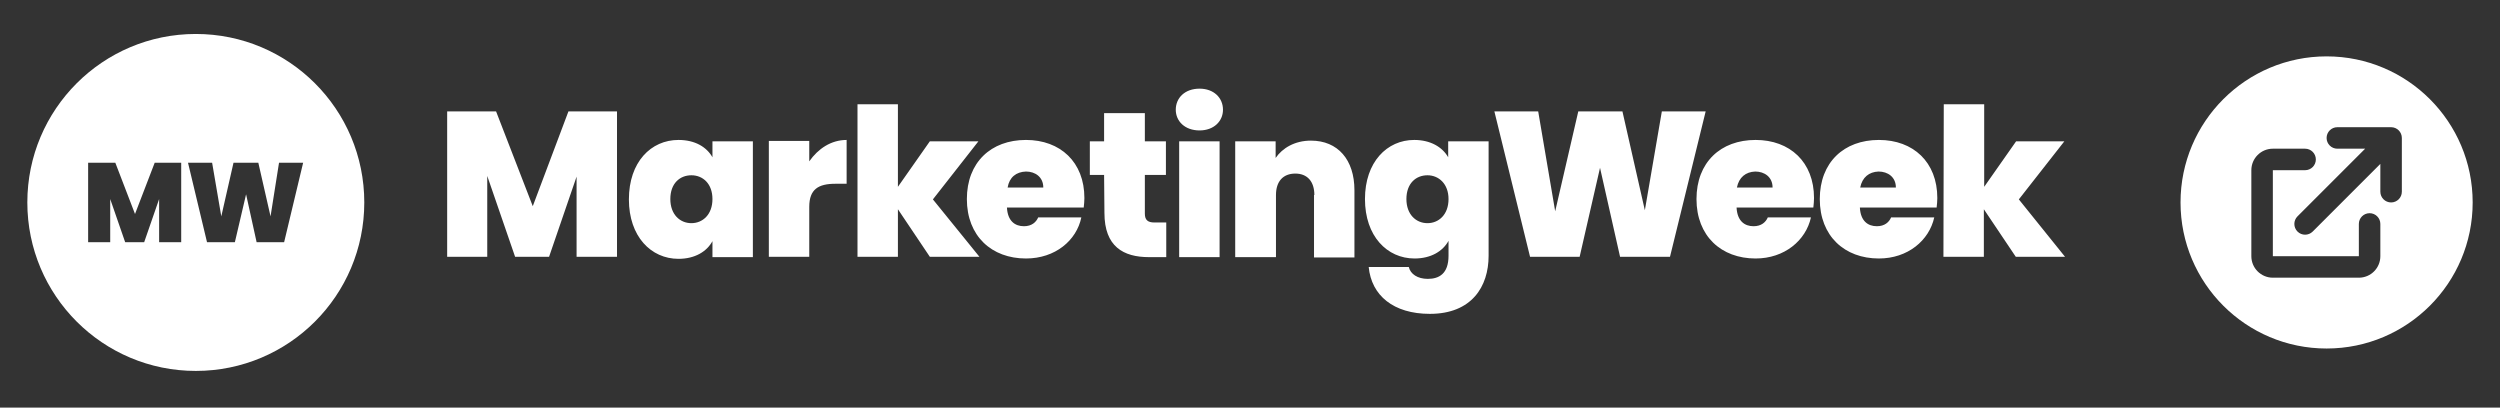 <svg xmlns="http://www.w3.org/2000/svg" width="736" height="120" viewBox="0 0 736 120" fill="none"><rect x="0" y="0" width="736" height="120" fill="#333333" stroke="none"/><path fill-rule="evenodd" clip-rule="evenodd" d="M57.647 10C30.247 10 8.047 32.2 8.047 59.6C8.047 87 30.247 109.2 57.647 109.2C85.047 109.2 107.247 87 107.247 59.6C107.247 32.2 85.047 10 57.647 10ZM25.947 71.3V47.9H33.947L39.747 63L45.547 47.9H53.347V71.3H46.847V58.6L42.447 71.3H36.847L32.447 58.6V71.3H25.947ZM60.947 71.3L55.347 47.9H62.447L65.147 63.7L68.747 47.9H76.047L79.647 63.7L82.147 47.9H89.247L83.647 71.3H75.547L72.447 57.2L69.147 71.3H60.947Z" fill="white"></path><path d="M131.646 32.8H146.046L156.846 60.7L167.346 32.8H181.646V75.6H169.746V52L161.646 75.6H151.646L143.446 51.8V75.6H131.646V32.8ZM203.546 51.6C200.146 51.6 197.346 54 197.346 58.6C197.346 63.1 200.146 65.7 203.546 65.7C206.846 65.7 209.746 63.2 209.746 58.6C209.746 54.1 206.946 51.6 203.546 51.6ZM199.746 41.2C204.646 41.2 208.046 43.3 209.746 46.3V41.6H221.646V75.7H209.746V71C208.046 74.1 204.546 76.2 199.746 76.2C191.646 76.2 185.146 69.6 185.146 58.7C185.146 47.7 191.646 41.2 199.746 41.2ZM238.246 75.6H226.346V41.5H238.246V47.5C240.846 43.8 244.646 41.2 249.246 41.2V54.1H245.946C240.946 54.1 238.246 55.7 238.246 60.9V75.6ZM252.446 30.7H264.346V55L273.746 41.6H288.046L274.646 58.7L288.346 75.6H273.746L264.346 61.6V75.6H252.446V30.7Z" fill="white"></path><path d="M296.646 55.2H307.146C307.146 52.1 304.746 50.5 302.046 50.5C299.146 50.6 297.146 52.2 296.646 55.2ZM302.046 76.1C291.946 76.1 284.646 69.5 284.646 58.6C284.646 47.8 291.746 41.2 302.046 41.2C312.146 41.2 319.246 47.7 319.246 58.3C319.246 59.2 319.146 60.2 319.046 61.1H296.446C296.646 65.1 298.846 66.6 301.446 66.6C303.746 66.6 305.046 65.4 305.646 64H318.346C316.946 70.8 310.646 76.1 302.046 76.1ZM325.046 51.5H320.846V41.6H325.046V33.3H337.046V41.6H343.246V51.5H337.046V62.9C337.046 64.7 337.846 65.5 339.846 65.5H343.346V75.7H338.246C330.746 75.7 325.146 72.6 325.146 62.7L325.046 51.5ZM347.146 41.6H359.046V75.7H347.146V41.6ZM346.146 32.3C346.146 28.8 348.846 26.1 353.146 26.1C357.346 26.1 360.046 28.8 360.046 32.3C360.046 35.7 357.346 38.4 353.146 38.4C348.846 38.4 346.146 35.7 346.146 32.3ZM386.946 57.4C386.946 53.4 384.846 51.1 381.346 51.1C377.746 51.1 375.646 53.4 375.646 57.4V75.7H363.646V41.6H375.546V46.5C377.546 43.6 381.146 41.4 385.946 41.4C393.846 41.4 398.746 47 398.746 56V75.8H386.846V57.4H386.946ZM420.246 51.6C416.846 51.6 414.046 54 414.046 58.6C414.046 63.1 416.846 65.7 420.246 65.7C423.546 65.7 426.446 63.2 426.446 58.6C426.446 54.1 423.546 51.6 420.246 51.6ZM416.346 41.2C421.146 41.2 424.646 43.3 426.346 46.3V41.6H438.246V75.3C438.246 84.4 433.246 92.4 420.946 92.4C410.246 92.4 403.746 87 402.946 78.6H414.746C415.246 80.7 417.346 82.1 420.346 82.1C423.646 82.1 426.446 80.6 426.446 75.3V70.9C424.746 74 421.246 76.1 416.446 76.1C408.346 76.1 401.846 69.5 401.846 58.6C401.846 47.7 408.346 41.2 416.346 41.2ZM439.946 32.8H452.846L457.846 62.2L464.646 32.8H477.646L484.246 61.9L489.246 32.8H502.146L491.646 75.6H476.946L471.046 49.4L465.046 75.6H450.446L439.946 32.8ZM511.346 55.2H521.846C521.846 52.1 519.446 50.5 516.746 50.5C513.946 50.6 511.946 52.2 511.346 55.2ZM516.846 76.1C506.746 76.1 499.446 69.5 499.446 58.6C499.446 47.8 506.546 41.2 516.846 41.2C526.946 41.2 534.047 47.7 534.047 58.3C534.047 59.2 533.946 60.2 533.846 61.1H511.246C511.446 65.1 513.646 66.6 516.246 66.6C518.546 66.6 519.846 65.4 520.446 64H533.146C531.646 70.8 525.346 76.1 516.846 76.1ZM547.646 55.2H558.146C558.146 52.1 555.747 50.5 553.047 50.5C550.247 50.6 548.246 52.2 547.646 55.2ZM553.146 76.1C543.046 76.1 535.746 69.5 535.746 58.6C535.746 47.8 542.846 41.2 553.146 41.2C563.246 41.2 570.346 47.7 570.346 58.3C570.346 59.2 570.246 60.2 570.146 61.1H547.547C547.747 65.1 549.947 66.6 552.547 66.6C554.847 66.6 556.146 65.4 556.746 64H569.446C567.946 70.8 561.646 76.1 553.146 76.1ZM572.246 30.7H584.146V55L593.547 41.6H607.746L594.346 58.7L607.946 75.6H593.446L584.047 61.6V75.6H572.146L572.246 30.7Z" fill="white"></path><path fill-rule="evenodd" clip-rule="evenodd" d="M727.954 59.6C727.954 83.35 708.701 102.603 684.95 102.603C661.2 102.603 641.947 83.35 641.947 59.6C641.947 35.85 661.2 16.597 684.95 16.597C708.701 16.597 727.954 35.85 727.954 59.6ZM688.116 37.447C686.367 37.447 684.95 38.864 684.95 40.612C684.95 42.36 686.367 43.777 688.116 43.777H696.299L676.384 63.692C675.148 64.928 675.148 66.932 676.384 68.168C677.619 69.403 679.623 69.403 680.859 68.168L700.774 48.252V56.436C700.774 58.184 702.191 59.6 703.939 59.6C705.687 59.6 707.104 58.184 707.104 56.436V40.612C707.104 38.864 705.687 37.447 703.939 37.447H688.116ZM662.797 50.105C662.797 46.61 665.631 43.776 669.126 43.776H678.621C680.368 43.776 681.786 45.193 681.786 46.941C681.786 48.688 680.368 50.105 678.621 50.105H669.126V75.423H694.445V65.929C694.445 64.181 695.862 62.764 697.609 62.764C699.358 62.764 700.774 64.181 700.774 65.929V75.423C700.774 78.919 697.941 81.753 694.445 81.753H669.126C665.631 81.753 662.797 78.919 662.797 75.423V50.105Z" fill="white"></path></svg>